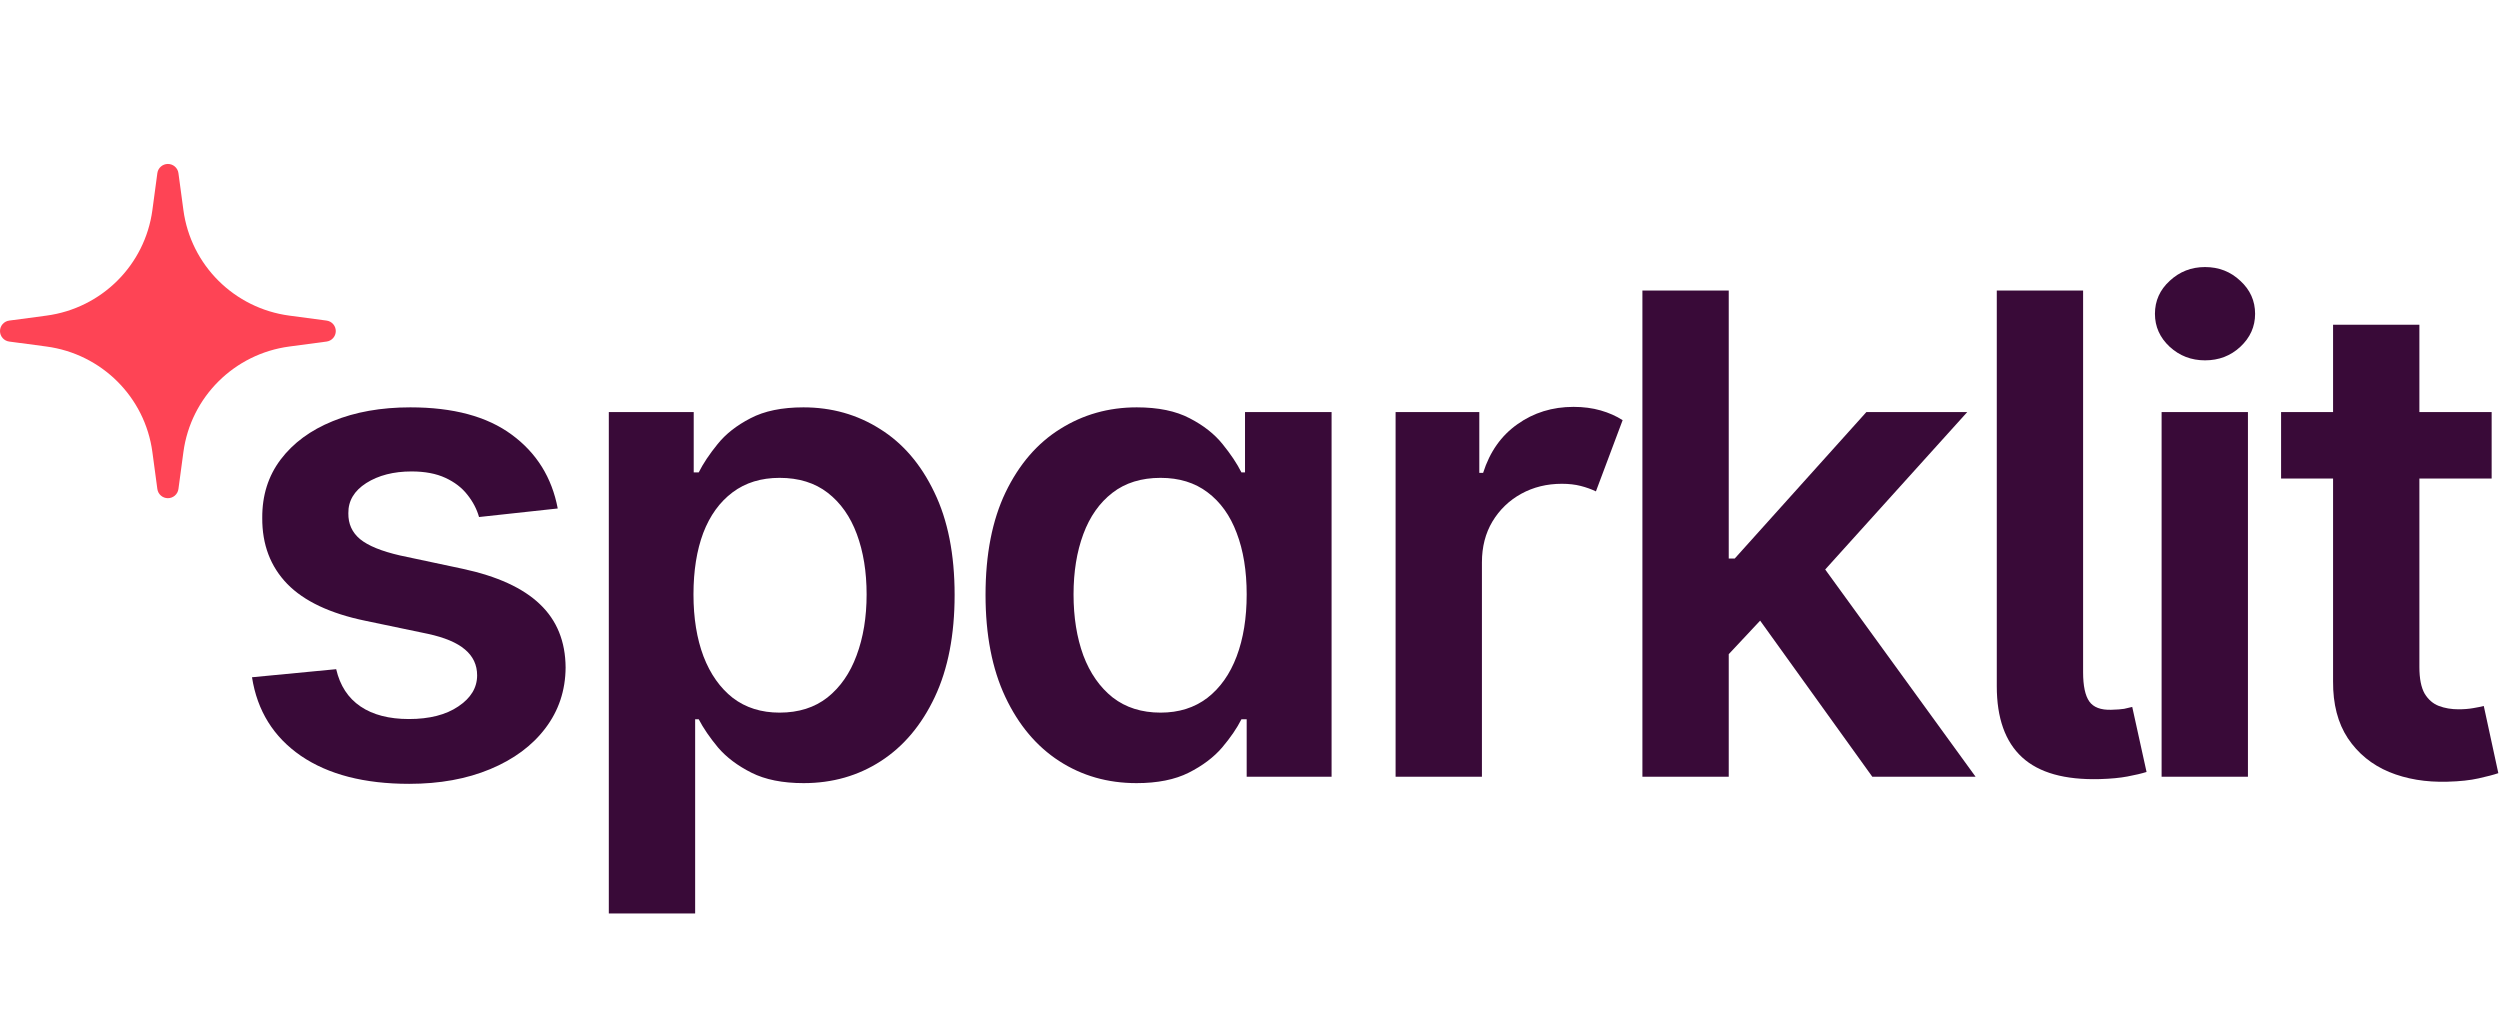 <svg width="1407" height="580" viewBox="0 0 1407 580" fill="none" xmlns="http://www.w3.org/2000/svg">
<path d="M313.895 286.17L269.602 290.98C268.349 286.526 266.157 282.34 263.025 278.421C259.983 274.502 255.867 271.341 250.677 268.936C245.487 266.531 239.134 265.329 231.618 265.329C221.507 265.329 213.006 267.511 206.116 271.875C199.316 276.239 195.96 281.895 196.05 288.842C195.96 294.81 198.153 299.664 202.627 303.404C207.19 307.145 214.706 310.218 225.175 312.623L260.341 320.104C279.848 324.29 294.343 330.926 303.828 340.011C313.402 349.095 318.234 360.986 318.324 375.682C318.234 388.596 314.431 399.997 306.915 409.883C299.488 419.681 289.153 427.34 275.91 432.862C262.667 438.384 247.456 441.146 230.276 441.146C205.043 441.146 184.731 435.891 169.34 425.381C153.95 414.782 144.778 400.041 141.825 381.159L189.205 376.617C191.352 385.88 195.916 392.872 202.895 397.592C209.874 402.313 218.957 404.673 230.142 404.673C241.684 404.673 250.946 402.313 257.925 397.592C264.994 392.872 268.528 387.038 268.528 380.091C268.528 374.212 266.247 369.358 261.683 365.528C257.209 361.698 250.23 358.759 240.745 356.711L205.579 349.363C185.804 345.266 171.175 338.363 161.69 328.655C152.205 318.857 147.507 306.477 147.597 291.514C147.507 278.867 150.952 267.912 157.932 258.649C165 249.297 174.798 242.082 187.326 237.005C199.942 231.84 214.483 229.257 230.947 229.257C255.106 229.257 274.121 234.378 287.99 244.621C301.949 254.863 310.584 268.713 313.895 286.17Z" fill="#390A38"/>
<path d="M342.64 514.091V231.929H390.422V265.863H393.241C395.746 260.875 399.28 255.576 403.844 249.965C408.407 244.264 414.581 239.41 422.366 235.402C430.151 231.305 440.083 229.257 452.163 229.257C468.09 229.257 482.452 233.309 495.247 241.414C508.132 249.43 518.333 261.321 525.849 277.085C533.455 292.761 537.258 311.999 537.258 334.8C537.258 357.334 533.545 376.483 526.118 392.248C518.691 408.013 508.58 420.037 495.784 428.32C482.989 436.603 468.493 440.745 452.297 440.745C440.486 440.745 430.688 438.785 422.903 434.866C415.118 430.947 408.855 426.227 404.112 420.705C399.459 415.094 395.836 409.794 393.241 404.806H391.227V514.091H342.64ZM390.288 334.533C390.288 347.804 392.167 359.427 395.925 369.403C399.773 379.378 405.276 387.171 412.434 392.783C419.682 398.305 428.451 401.066 438.741 401.066C449.479 401.066 458.471 398.216 465.719 392.515C472.967 386.726 478.425 378.844 482.094 368.868C485.852 358.804 487.731 347.359 487.731 334.533C487.731 321.797 485.897 310.485 482.228 300.599C478.559 290.712 473.101 282.964 465.853 277.353C458.605 271.741 449.568 268.936 438.741 268.936C428.361 268.936 419.548 271.652 412.3 277.085C405.052 282.518 399.549 290.134 395.791 299.931C392.122 309.728 390.288 321.262 390.288 334.533Z" fill="#390A38"/>
<path d="M639.623 440.745C623.427 440.745 608.931 436.603 596.136 428.32C583.34 420.037 573.229 408.013 565.802 392.248C558.375 376.483 554.662 357.334 554.662 334.8C554.662 311.999 558.42 292.761 565.936 277.085C573.542 261.321 583.787 249.43 596.673 241.414C609.558 233.309 623.919 229.257 639.757 229.257C651.837 229.257 661.769 231.305 669.554 235.402C677.338 239.41 683.513 244.264 688.076 249.965C692.639 255.576 696.174 260.875 698.679 265.863H700.693V231.929H749.414V437.138H701.632V404.806H698.679C696.174 409.794 692.55 415.094 687.807 420.705C683.065 426.227 676.802 430.947 669.017 434.866C661.232 438.785 651.434 440.745 639.623 440.745ZM653.179 401.066C663.469 401.066 672.238 398.305 679.486 392.783C686.734 387.171 692.237 379.378 695.995 369.403C699.753 359.427 701.632 347.804 701.632 334.533C701.632 321.262 699.753 309.728 695.995 299.931C692.326 290.134 686.868 282.518 679.62 277.085C672.462 271.652 663.648 268.936 653.179 268.936C642.352 268.936 633.314 271.741 626.067 277.353C618.819 282.964 613.36 290.712 609.692 300.599C606.023 310.485 604.189 321.797 604.189 334.533C604.189 347.359 606.023 358.804 609.692 368.868C613.45 378.844 618.953 386.726 626.201 392.515C633.538 398.216 642.531 401.066 653.179 401.066Z" fill="#390A38"/>
<path d="M785.441 437.138V231.929H832.552V266.13H834.699C838.458 254.284 844.9 245.155 854.027 238.742C863.154 232.24 873.668 228.99 885.569 228.99C891.116 228.99 896.217 229.658 900.87 230.993C905.523 232.33 909.639 234.155 913.218 236.471L898.185 276.551C895.59 275.304 892.727 274.28 889.595 273.478C886.464 272.677 882.929 272.276 878.992 272.276C870.581 272.276 862.975 274.146 856.175 277.887C849.374 281.628 843.961 286.838 839.934 293.518C835.997 300.109 834.028 307.769 834.028 316.497V437.138H785.441Z" fill="#390A38"/>
<path d="M968.639 372.743L968.505 314.36H976.29L1050.38 231.929H1107.15L1016.02 332.93H1005.95L968.639 372.743ZM924.347 437.138V163.526H972.934V437.138H924.347ZM1053.73 437.138L986.625 343.751L1019.37 309.684L1111.85 437.138H1053.73Z" fill="#390A38"/>
<path d="M1123.79 163.526H1172.37V378.354C1172.37 386.013 1173.54 391.491 1175.86 394.786C1178.19 398.082 1182.31 399.641 1188.21 399.462C1191.43 399.373 1193.85 399.195 1195.46 398.928C1197.16 398.572 1198.68 398.216 1200.02 397.859L1208.08 434.466C1205.21 435.356 1201.63 436.202 1197.34 437.004C1193.13 437.806 1187.94 438.295 1181.77 438.474C1162.08 439.008 1147.5 434.911 1138.01 426.182C1128.53 417.454 1123.79 404.138 1123.79 386.236V163.526Z" fill="#390A38"/>
<path d="M1216.55 437.138V231.929H1265.14V437.138H1216.55ZM1240.98 202.804C1233.29 202.804 1226.67 200.266 1221.12 195.189C1215.57 190.023 1212.8 183.833 1212.8 176.619C1212.8 169.315 1215.57 163.125 1221.12 158.048C1226.67 152.882 1233.29 150.299 1240.98 150.299C1248.77 150.299 1255.39 152.882 1260.85 158.048C1266.39 163.125 1269.17 169.315 1269.17 176.619C1269.17 183.833 1266.39 190.023 1260.85 195.189C1255.39 200.266 1248.77 202.804 1240.98 202.804Z" fill="#390A38"/>
<path d="M1402.3 231.929V269.337H1283.79V231.929H1402.3ZM1313.05 182.764H1361.63V375.415C1361.63 381.916 1362.62 386.904 1364.59 390.378C1366.64 393.762 1369.33 396.078 1372.64 397.325C1375.95 398.572 1379.62 399.195 1383.65 399.195C1386.69 399.195 1389.46 398.973 1391.97 398.527C1394.56 398.082 1396.53 397.681 1397.87 397.325L1406.06 435.134C1403.47 436.024 1399.75 437.004 1394.92 438.073C1390.18 439.142 1384.36 439.765 1377.47 439.943C1365.3 440.299 1354.34 438.474 1344.59 434.466C1334.83 430.368 1327.09 424.045 1321.37 415.494C1315.73 406.944 1312.96 396.256 1313.05 383.431V182.764Z" fill="#390A38"/>
<path d="M94.49 280.381C97.491 280.379 100.027 278.168 100.424 275.208L103.221 254.403C107.365 223.474 131.81 199.142 162.883 195.017L183.784 192.233C186.758 191.838 188.979 189.313 188.981 186.327C188.979 183.34 186.758 180.816 183.784 180.42L162.883 177.636C131.81 173.512 107.365 149.18 103.222 118.25L100.425 97.446C100.027 94.486 97.491 92.275 94.49 92.273C91.49 92.275 88.954 94.486 88.556 97.446L85.76 118.25C81.616 149.18 57.171 173.512 26.098 177.636L5.197 180.42C2.223 180.816 0.002 183.34 0 186.327C0.002 189.313 2.223 191.837 5.197 192.233L26.098 195.017C57.171 199.142 81.616 223.474 85.759 254.403L88.556 275.208C88.954 278.168 91.49 280.379 94.49 280.381Z" fill="#FE4455"/>
</svg>
